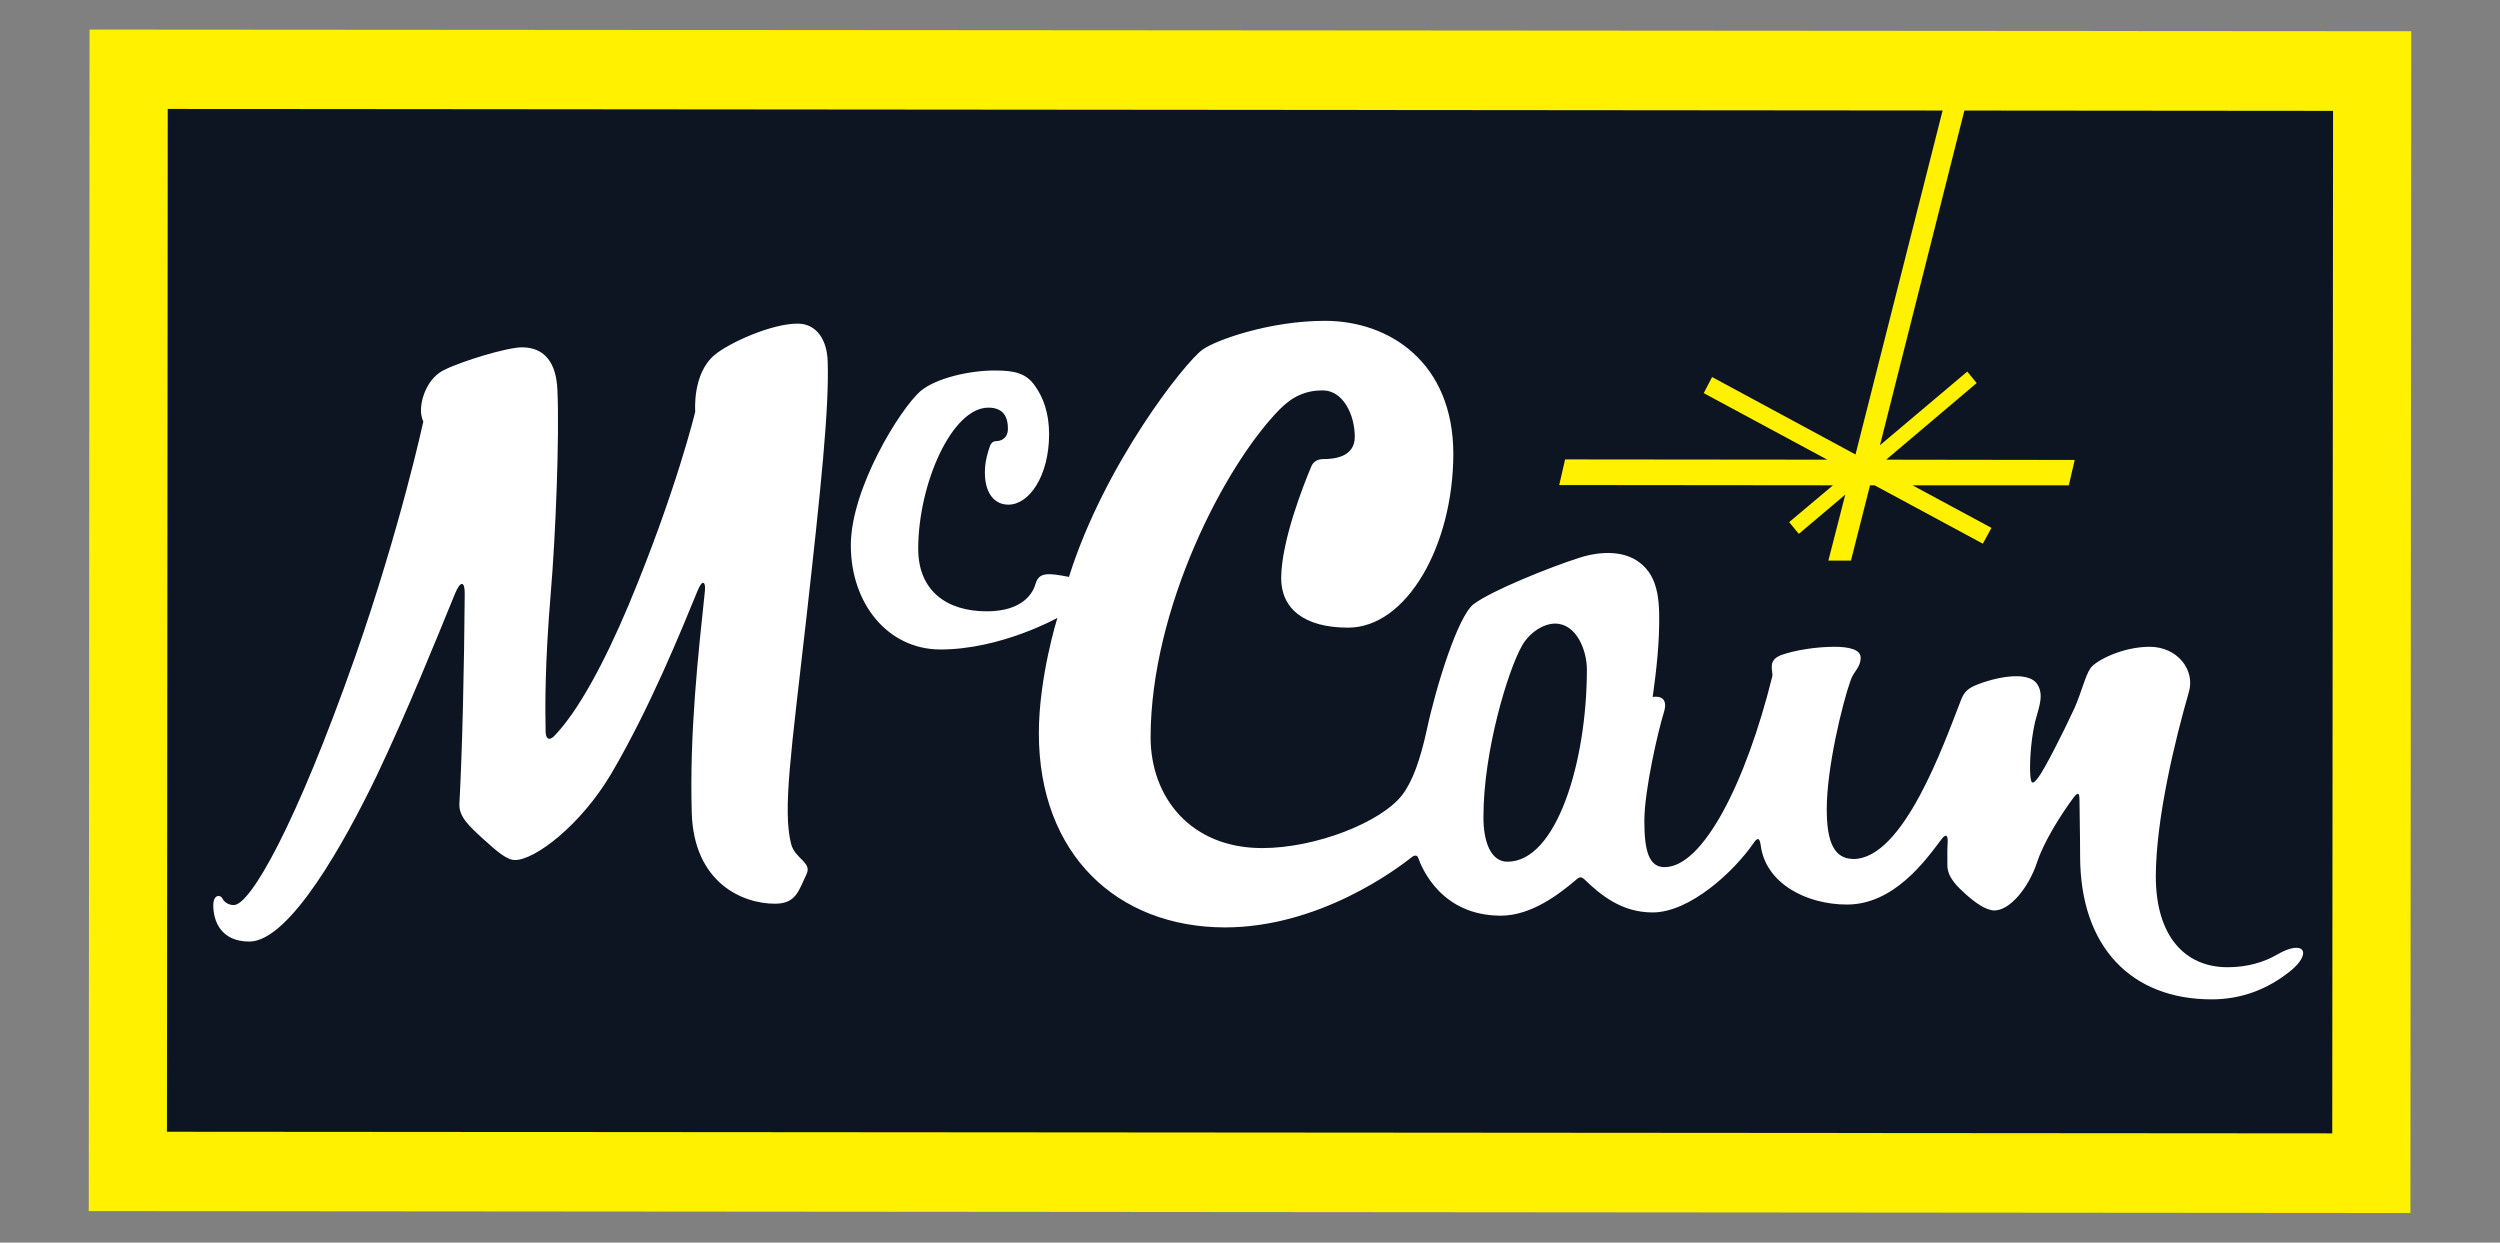 <svg width="169" height="84" viewBox="0 0 169 84" fill="none" xmlns="http://www.w3.org/2000/svg">
<rect x="0" y="0" width="169" height="84" fill="#808080" stroke="none"/>
<g clip-path="url(#clip0_153_1013)">
<path d="M162.945 82L6 81.871L6.054 2L163 2.111L162.945 82Z" fill="#FFF100"/>
<path d="M11.339 7.365L157.715 7.494L157.66 76.616L11.285 76.506L11.339 7.365Z" fill="#0E1522"/>
<path d="M120.947 35.296L123.907 32.807L105.402 32.789L105.801 31.056L123.525 31.074L115.172 26.576L115.735 25.488L125.432 30.724L131.734 5.835H133.205L127.085 30.097L132.987 25.119L133.622 25.894L127.503 31.074L140.251 31.093L139.851 32.807H129.282L134.621 35.684L134.04 36.753L126.722 32.807H126.413L125.124 37.896H123.598L124.742 33.434L121.601 36.089L120.947 35.296Z" fill="#FFF100"/>
<path d="M89.564 21.688C85.841 21.688 82.212 22.982 81.304 23.627C80.087 24.494 74.641 31.422 72.262 38.999C72.262 38.999 71.405 38.817 70.933 38.817C70.461 38.817 70.151 38.947 70.005 39.463C69.86 39.98 69.245 41.326 66.703 41.326C63.979 41.326 62.071 39.922 62.071 37.101C62.071 32.714 64.344 27.556 66.814 27.556C67.903 27.556 68.136 28.287 68.136 28.969C68.136 29.651 67.648 29.82 67.34 29.82C67.122 29.82 66.993 29.967 66.938 30.115C66.793 30.484 66.579 31.204 66.579 31.886C66.56 33.269 67.172 34.114 68.171 34.114C69.569 34.114 70.919 32.181 70.919 29.342C70.919 27.922 70.516 26.851 69.971 26.095C69.39 25.246 68.609 25.047 67.319 25.047C65.521 25.029 63.234 25.579 62.217 26.446C60.818 27.681 57.516 33.046 57.516 36.862C57.516 40.808 60.021 43.905 63.581 43.905C67.666 43.905 71.48 41.769 71.48 41.769C71.48 41.769 70.227 45.766 70.227 49.563C70.227 57.786 75.547 62.675 82.793 62.693C89.203 62.693 94.45 58.727 95.448 57.935C95.612 57.806 95.798 57.788 95.871 57.991C96.143 58.765 97.481 61.899 101.458 61.899C103.546 61.899 105.453 60.406 106.616 59.411C106.797 59.263 106.93 59.284 107.093 59.432C108.219 60.52 109.63 61.681 111.718 61.681C114.224 61.681 117.208 58.933 118.551 56.979C118.787 56.629 118.949 56.592 119.022 57.126C119.349 59.744 122.146 61.147 124.852 61.147C128.011 61.147 130.138 58.21 131.228 56.754C131.555 56.311 131.682 56.48 131.664 56.923C131.628 57.439 131.643 58.011 131.643 58.49C131.643 59.338 132.354 59.963 132.917 60.479C133.48 60.977 134.24 61.547 134.821 61.547C135.856 61.547 137.127 60.038 137.708 58.286C138.162 56.903 139.287 55.115 140.159 53.935C140.468 53.53 140.574 53.567 140.574 54.083C140.574 54.894 140.616 56.371 140.616 57.864C140.616 64.022 144.082 67.557 149.512 67.557C151.51 67.557 153.274 66.879 154.781 65.68C156.343 64.445 155.793 63.447 153.922 64.535C153.032 65.051 151.911 65.385 150.585 65.385C147.716 65.385 145.732 63.303 145.732 59.228C145.75 55.282 147.042 49.988 147.968 46.78C148.404 45.305 147.205 43.723 145.317 43.723C143.464 43.723 141.667 44.666 141.322 45.163C140.959 45.68 140.725 46.763 140.235 47.87C139.418 49.639 138.236 51.944 137.819 52.516C137.383 53.105 137.274 53.032 137.237 52.22C137.201 51.391 137.309 49.582 137.708 48.291C138.017 47.277 138.037 46.765 137.729 46.267C137.057 45.216 134.546 45.917 133.693 46.267C133.057 46.507 132.768 46.766 132.55 47.356C131.388 50.343 128.665 58.068 125.288 58.068C123.998 58.05 123.488 56.962 123.488 54.694C123.488 51.929 124.527 47.594 125.108 45.972C125.307 45.382 125.779 45.124 125.779 44.461C125.779 43.889 124.962 43.723 124 43.723C122.801 43.723 121.347 43.946 120.421 44.278C119.422 44.647 119.895 45.401 119.805 45.733C118.006 52.978 115.1 58.635 112.521 58.617C111.504 58.617 111.157 57.605 111.157 55.503C111.157 53.382 112.121 49.288 112.466 48.2C112.902 46.854 111.718 47.117 111.718 47.117C111.718 47.117 112.068 44.827 112.14 42.928C112.213 40.863 112.209 39.041 110.811 38.008C109.83 37.271 108.358 37.217 106.851 37.678C104.744 38.342 100.753 39.963 99.609 40.848C98.556 41.659 97.081 46.38 96.445 49.367C96.01 51.339 95.506 52.791 94.797 53.731C93.381 55.575 88.97 57.33 85.32 57.33C80.507 57.33 77.78 53.916 77.78 49.824C77.798 41.14 82.776 31.46 86.517 27.662C87.371 26.795 88.274 26.39 89.418 26.39C90.78 26.39 91.585 28.015 91.585 29.546C91.567 30.91 90.181 31.036 89.418 31.036C89.019 31.036 88.766 31.26 88.657 31.5C88.148 32.716 86.626 36.514 86.607 39.077C86.607 41.123 88.132 42.429 91.128 42.429C95.087 42.429 98.227 36.9 98.245 30.705C98.245 24.511 93.94 21.688 89.564 21.688ZM53.916 21.877C52.154 21.877 49.307 23.163 48.308 23.993C46.782 25.265 46.999 27.831 46.999 27.831C46.999 27.831 45.711 33.214 42.478 40.939C40.808 44.903 39.065 48.075 37.521 49.697C37.104 50.158 36.903 49.899 36.884 49.493C36.848 47.779 36.831 44.901 37.231 40.089C37.557 36.272 37.826 29.491 37.681 26.376C37.608 24.514 36.811 23.48 35.285 23.48C34.268 23.48 31.197 24.422 30.017 25.012C28.963 25.528 28.459 26.836 28.459 27.739C28.459 28.219 28.618 28.491 28.618 28.491C28.618 28.491 27.076 35.647 24.007 44.404C19.957 55.909 16.911 61.182 15.803 61.182C15.476 61.182 15.18 61.016 15.035 60.739C14.908 60.463 14.418 60.447 14.418 61.203C14.418 62.236 14.912 63.649 16.855 63.649C19.598 63.649 23.355 56.815 25.461 52.445C27.549 48.057 29.491 43.226 30.744 40.166C31.125 39.226 31.433 39.263 31.415 40.166C31.379 45.015 31.255 50.693 31.055 54.343C31.019 55.209 31.693 55.832 32.71 56.754C33.545 57.51 34.251 58.139 34.814 58.139C36.14 58.139 39.227 55.833 41.315 52.312C43.93 47.868 46.055 42.617 47.145 39.962C47.49 39.096 47.723 39.335 47.65 39.962C47.214 44.11 46.6 49.511 46.764 54.969C46.909 59.633 50.141 61.091 52.392 61.091C53.827 61.091 53.991 60.189 54.518 59.101C54.917 58.29 53.734 58.063 53.479 57.049C52.898 54.745 53.48 50.892 54.497 41.895C55.496 33.009 56.06 27.552 55.951 24.436C55.915 23.035 55.241 21.877 53.916 21.877ZM105.127 42.155C106.562 42.155 107.273 43.946 107.273 45.255C107.273 51.523 105.217 58.27 101.894 58.251C100.804 58.251 100.263 56.938 100.281 55.187C100.281 50.817 101.917 45.346 102.898 43.631C103.406 42.746 104.346 42.155 105.127 42.155Z" fill="white"/>
</g>
<defs>
<clipPath id="clip0_153_1013">
<rect width="157" height="80" fill="white" transform="translate(6 2)"/>
</clipPath>
</defs>
</svg>
